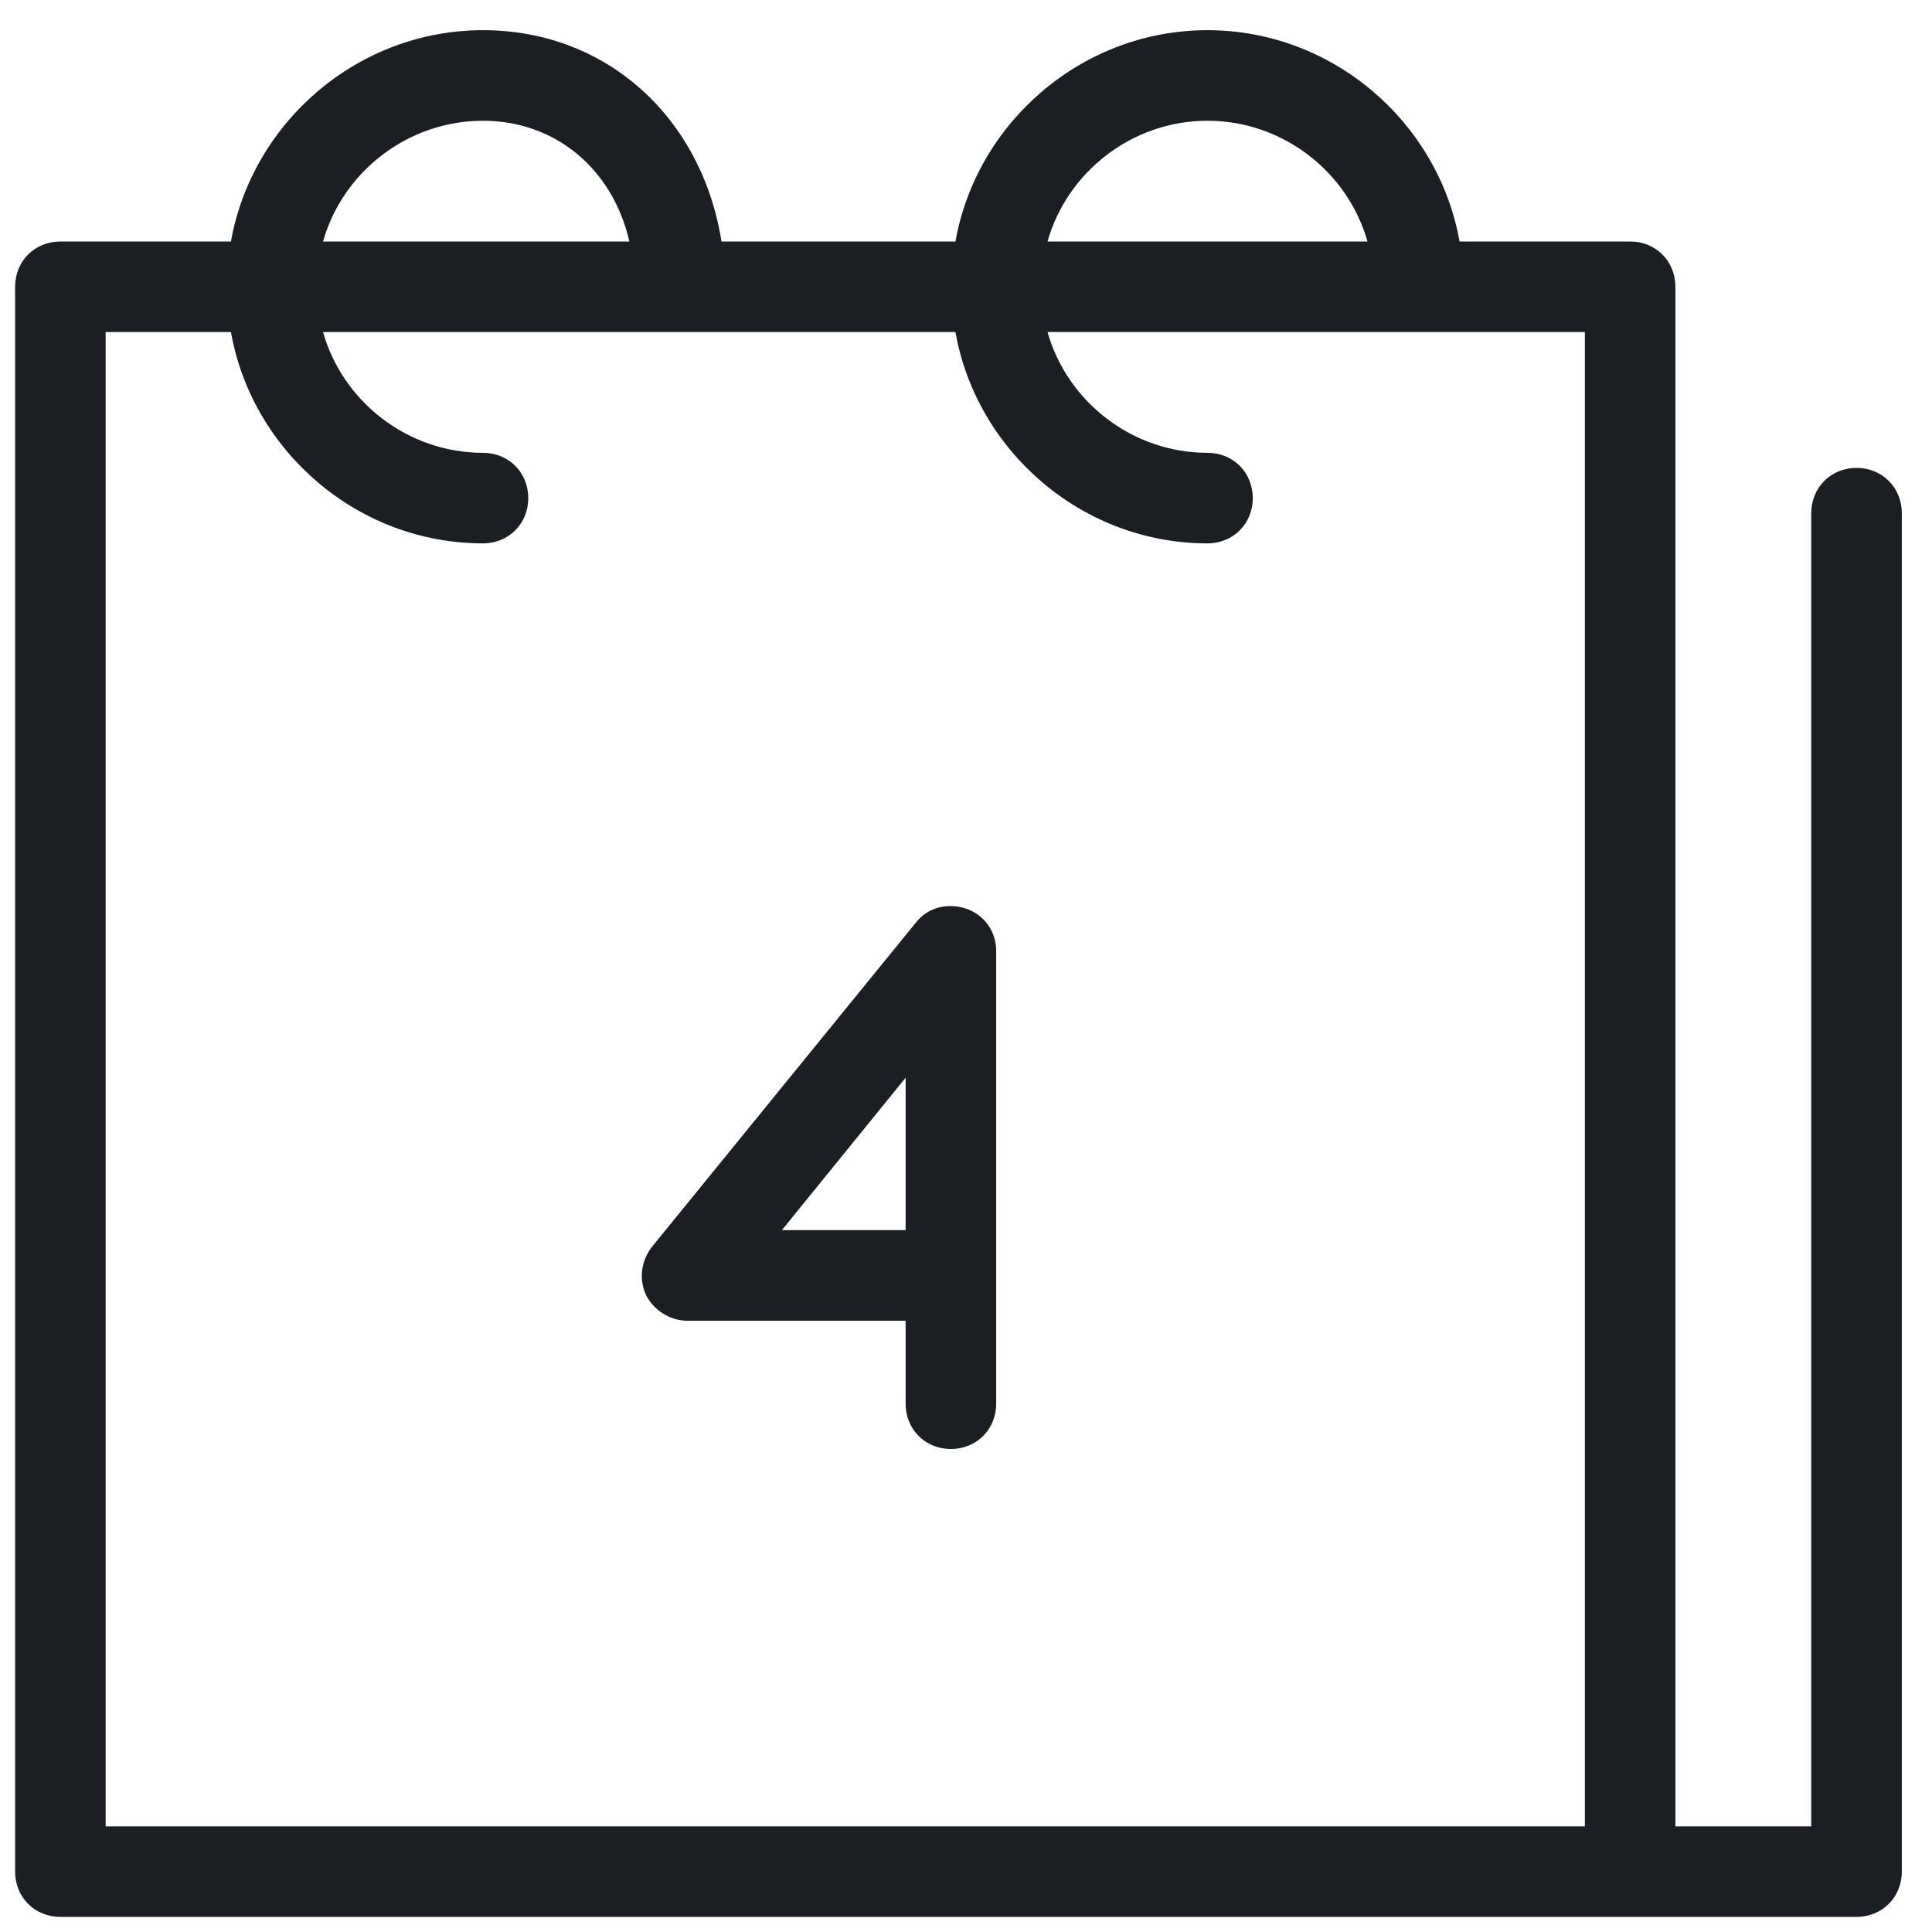 <svg width="56" height="56" viewBox="0 0 56 56" fill="none" xmlns="http://www.w3.org/2000/svg">
<path d="M14 0.875C10.369 0.875 7.307 3.544 6.694 7H1.75C1.006 7 0.438 7.569 0.438 8.312V54.25C0.438 54.994 1.006 55.562 1.75 55.562H47.25H53.812C54.556 55.562 55.125 54.994 55.125 54.25V14.875C55.125 14.131 54.556 13.562 53.812 13.562C53.069 13.562 52.5 14.131 52.5 14.875V52.938H48.562V8.312C48.562 7.569 47.994 7 47.25 7H42.306C41.693 3.544 38.631 0.875 35 0.875C31.369 0.875 28.307 3.544 27.694 7H20.913C20.344 3.413 17.587 0.875 14 0.875ZM14 3.5C16.1 3.5 17.762 4.9 18.243 7H9.363C9.931 4.987 11.812 3.5 14 3.5ZM35 3.5C37.188 3.5 39.069 4.987 39.637 7H30.363C30.931 4.987 32.812 3.5 35 3.5ZM3.062 9.625H6.694C7.307 13.081 10.369 15.75 14 15.75C14.744 15.75 15.312 15.181 15.312 14.438C15.312 13.694 14.744 13.125 14 13.125C11.812 13.125 9.931 11.637 9.363 9.625H27.694C28.307 13.081 31.369 15.75 35 15.75C35.744 15.75 36.312 15.181 36.312 14.438C36.312 13.694 35.744 13.125 35 13.125C32.812 13.125 30.931 11.637 30.363 9.625H45.938V52.938H3.062V9.625ZM27.602 26.264C27.204 26.247 26.818 26.403 26.556 26.731L18.9 36.137C18.593 36.531 18.507 37.057 18.725 37.538C18.944 37.975 19.425 38.281 19.906 38.281H26.25V40.688C26.25 41.431 26.819 42 27.562 42C28.306 42 28.875 41.431 28.875 40.688V27.562C28.875 26.994 28.525 26.512 28 26.337C27.869 26.293 27.734 26.269 27.602 26.264ZM26.25 31.238V35.656H22.663L26.25 31.238Z" fill="#1B1E22"/>
</svg>
